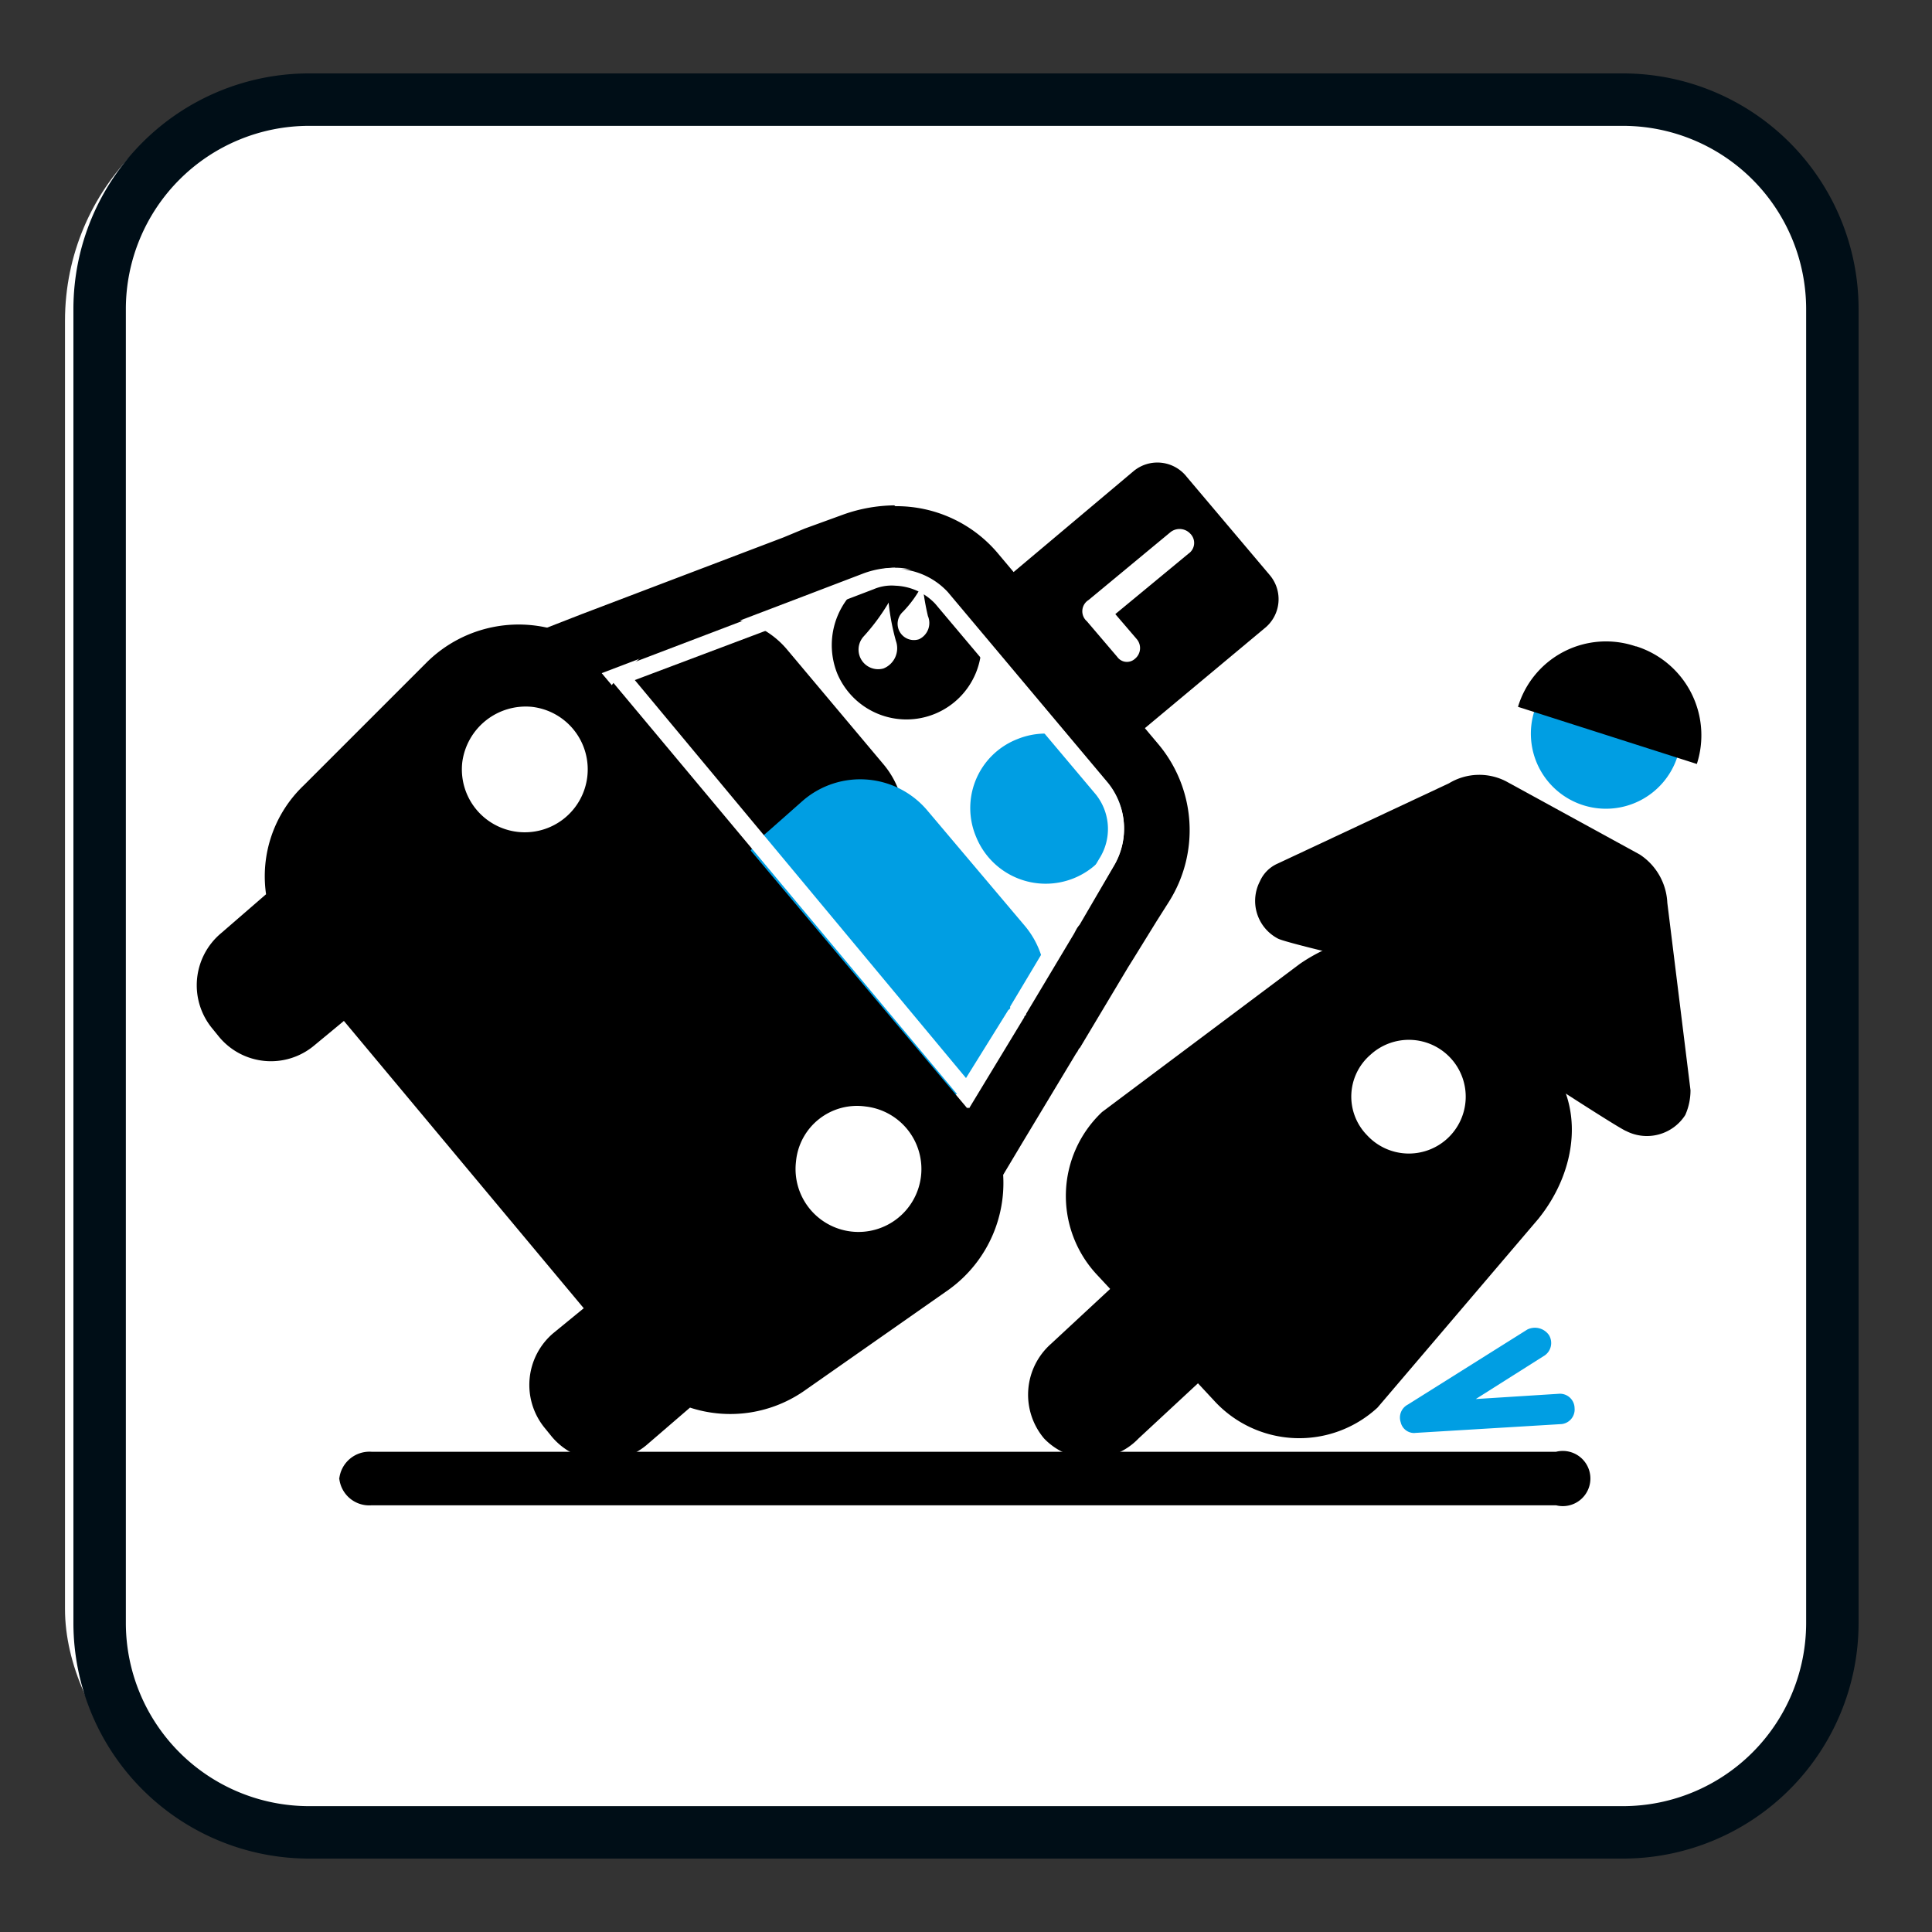 <svg id="Piktos" xmlns="http://www.w3.org/2000/svg" viewBox="0 0 70 70"><rect x="0" y="0" width="70" height="70" fill="#333333" stroke="none"/><defs><style>.cls-1{fill:#fff;}.cls-2{fill:none;stroke:#fff;stroke-miterlimit:10;stroke-width:0.65px;}.cls-3{fill:#000e17;}.cls-4{fill:#009ee3;}</style></defs><title>597-START-18-fsd-Pikto_MicrocarUndMoped_RGB</title><path class="cls-1" d="M57.71,66.65H11A8.36,8.36,0,0,1,2.68,58.3V11.62A8.36,8.36,0,0,1,11,3.27H57.71a8.36,8.36,0,0,1,8.35,8.35V58.3a8.36,8.36,0,0,1-8.35,8.35"/><rect class="cls-2" x="2.68" y="3.27" width="63.38" height="63.38" rx="8.35"/><path class="cls-3" d="M11.18,4.56a6.64,6.64,0,0,0-6.62,6.62V58.82a6.64,6.64,0,0,0,6.62,6.62H58.82a6.64,6.64,0,0,0,6.62-6.62V11.18a6.64,6.64,0,0,0-6.62-6.62ZM58.82,67.34H11.18a8.54,8.54,0,0,1-8.52-8.52V11.18a8.54,8.54,0,0,1,8.52-8.52H58.82a8.54,8.54,0,0,1,8.52,8.52V58.82a8.54,8.54,0,0,1-8.52,8.52"/><g id="Final"><path d="M25.8,32.92l-3.49-4.14a3.18,3.18,0,0,1,.39-4.52L24,23.16a3.19,3.19,0,0,1,4.53.39L32,27.68a3.2,3.2,0,0,1-.39,4.53l-1.29,1.1A3.2,3.2,0,0,1,25.8,32.92Z"/><path class="cls-4" d="M35.37,30.33a2.72,2.72,0,1,0,1.49-3.55,2.68,2.68,0,0,0-1.49,3.55"/><path class="cls-4" d="M30.91,38.8l-3.49-4.14a3.18,3.18,0,0,1,.39-4.52L29.1,29a3.18,3.18,0,0,1,4.52.39l3.49,4.13a3.19,3.19,0,0,1-.38,4.53l-1.3,1.1A3.19,3.19,0,0,1,30.91,38.8Z"/><path d="M30.33,24.39a2.72,2.72,0,1,0,1.48-3.56,2.77,2.77,0,0,0-1.48,3.56"/><path class="cls-1" d="M32.2,21.87a8.37,8.37,0,0,0,.26,1.35.79.79,0,0,1-.45,1,.71.71,0,0,1-.71-1.17,7.46,7.46,0,0,0,.9-1.22"/><path class="cls-1" d="M33.43,21.22a9.15,9.15,0,0,0,.19,1.1.65.65,0,0,1-.32.84.59.59,0,0,1-.58-1,4.08,4.08,0,0,0,.71-1"/><path d="M46.29,34c.2.13,3,.78,3,.78l-1.16,2.13,7.37,4.07.84-1.61s2.39,1.55,2.58,1.61a1.65,1.65,0,0,0,2.14-.58,2.2,2.2,0,0,0,.19-.9l-.84-6.79a2.21,2.21,0,0,0-1-1.75l-4.84-2.65a2.12,2.12,0,0,0-2.07.07l-6.21,2.91a1.25,1.25,0,0,0-.64.64A1.54,1.54,0,0,0,46.29,34"/><path class="cls-4" d="M57.35,29.17a2.72,2.72,0,1,0-1.75-3.43,2.72,2.72,0,0,0,1.75,3.43"/><path d="M59.29,23.42a3.38,3.38,0,0,1,2.19,4.26L55,25.61a3.33,3.33,0,0,1,4.27-2.19"/><path d="M55.92,38.28c1.56,1.68,1.23,4.14-.19,5.89L49.91,51A4.18,4.18,0,0,1,44,50.76l-4.27-4.59a4.18,4.18,0,0,1,.2-5.88l7.17-5.37c1.88-1.29,4.33-1.48,5.89.2Z"/><path class="cls-1" d="M49.65,38.22a2.06,2.06,0,1,1-.12,2.91,2,2,0,0,1,.12-2.91"/><path d="M40.73,46.23a2.38,2.38,0,0,1,3.43,0,2.46,2.46,0,0,1-.26,3.43l-2.65,2.46a2.37,2.37,0,0,1-3.42,0,2.46,2.46,0,0,1,.25-3.43Z"/><path class="cls-4" d="M51.27,51.92a.5.5,0,0,1-.52-.39.53.53,0,0,1,.26-.64l4.33-2.72a.62.62,0,0,1,.78.2.55.55,0,0,1-.2.77l-2.45,1.55,3-.19a.53.53,0,0,1,.58.52.53.53,0,0,1-.52.58l-5.3.32Z"/><path d="M12.29,53.6a1.1,1.1,0,0,1,1.17-1H56.38a1,1,0,1,1,0,1.94H13.46a1.09,1.09,0,0,1-1.17-1"/><path d="M41.06,17.08a1.35,1.35,0,0,1,1.94.2l3,3.55a1.35,1.35,0,0,1-.19,1.94l-4.65,3.88L36.4,21Z"/><path class="cls-1" d="M39.44,21.74a.48.48,0,0,0-.06.77l1.1,1.29a.43.43,0,0,0,.64.07.5.5,0,0,0,.07-.71l-.78-.91,2.65-2.19a.47.47,0,0,0,.07-.72.53.53,0,0,0-.72-.06Z"/><path d="M20.63,23a4.73,4.73,0,0,0-5.17,1L11,28.46A4.55,4.55,0,0,0,9.64,32.4L8,33.82a2.46,2.46,0,0,0-.32,3.43l.26.32a2.44,2.44,0,0,0,3.42.33l1.1-.91L21.15,47.4l-1.1.9a2.46,2.46,0,0,0-.32,3.43l.26.32a2.44,2.44,0,0,0,3.42.32L25,51a4.7,4.7,0,0,0,4.2-.65l5.17-3.62a4.76,4.76,0,0,0,1.87-4.91Z"/><path d="M32.4,20.57a2.45,2.45,0,0,1,1.94.91l5.81,6.91a2.63,2.63,0,0,1,.2,3L39.12,33.5h0l-.26.32-1.75,2.91c0,.07-.06.07-.06.13l-2,3.3L21.8,24.39l7.3-2.78h0l2.2-.84a3.28,3.28,0,0,1,1.1-.2m0-2.26a5.69,5.69,0,0,0-1.81.32l-1.43.52-.77.32-7.31,2.78-3,1.17,2.07,2.45L33.43,41.64l2,2.46,1.62-2.71L39,38.15c.06-.06.06-.13.13-.19l1.74-2.91.2-.32.84-1.36h0l.45-.71A4.85,4.85,0,0,0,42,27l-5.81-6.91a4.8,4.8,0,0,0-3.75-1.75Z"/><path class="cls-1" d="M32.4,21.22a2.09,2.09,0,0,1,1.48.65l5.82,6.91a2,2,0,0,1,.13,2.33L38.6,33.18l-.13.19-.13.19L36.6,36.47v.07l-.07.06L35,39.06,23,24.64l6-2.26h0l.45-.19,2.2-.84a1.65,1.65,0,0,1,.78-.13m0-.65a3,3,0,0,0-1,.2l-2.2.84h0l-7.3,2.78L35.11,40.16l2-3.3c0-.06.07-.06.07-.13l1.74-2.91.2-.38h0l1.23-2.07a2.63,2.63,0,0,0-.2-3l-5.81-6.92a2.63,2.63,0,0,0-1.94-.84Z"/><path class="cls-1" d="M19.27,25.61a2.28,2.28,0,1,1-2.52,2,2.32,2.32,0,0,1,2.52-2"/><path class="cls-1" d="M31.36,40.09a2.28,2.28,0,1,1-2.52,2,2.22,2.22,0,0,1,2.52-2"/></g></svg>